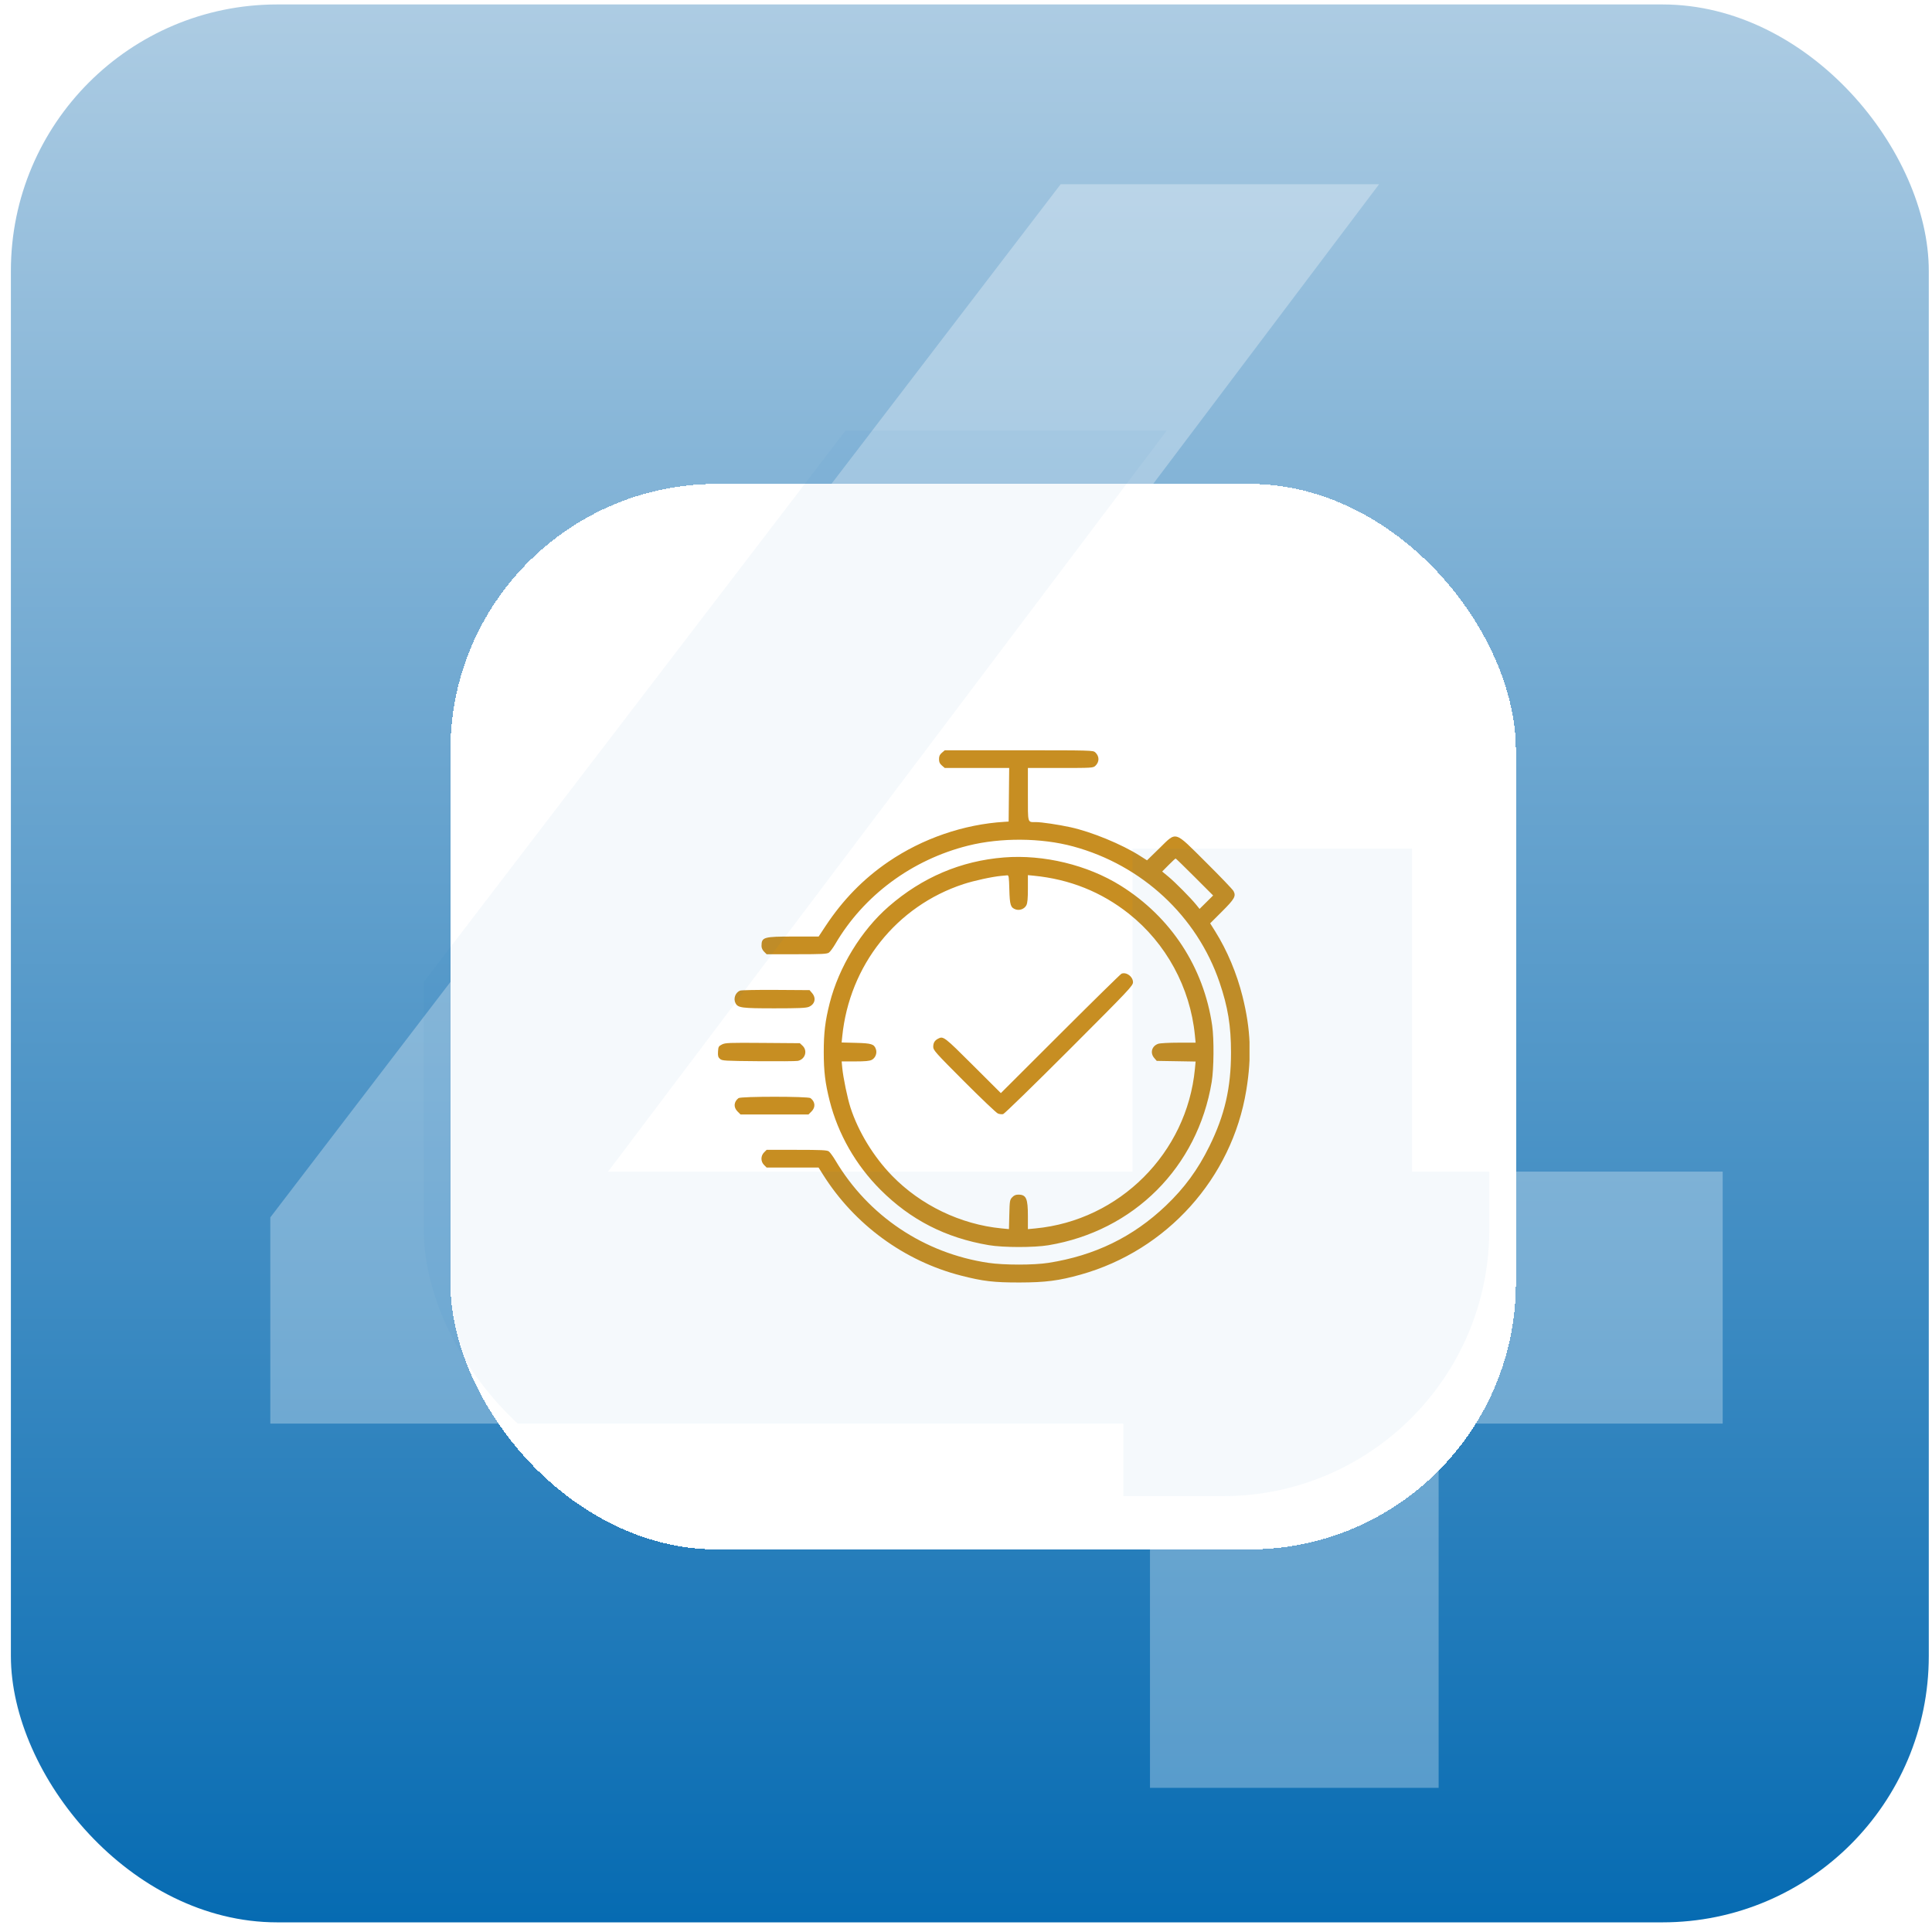 <?xml version="1.0" encoding="UTF-8"?> <svg xmlns="http://www.w3.org/2000/svg" width="169" height="169" viewBox="0 0 169 169" fill="none"><rect x="0.952" y="0.389" width="167.767" height="167.767" rx="23.301" fill="url(#paint0_linear_3580_819)"></rect><path d="M23.645 124.527V106.492L92.779 16.117H120.633L52.501 106.492L39.476 102.484H150.691V124.527H23.645ZM100.594 156.389V124.527L101.396 102.484V74.229H125.843V156.389H100.594Z" fill="white" fill-opacity="0.3"></path><g filter="url(#filter0_d_3580_819)"><rect x="37.068" y="37.67" width="93.204" height="93.204" rx="23.301" fill="white" shape-rendering="crispEdges"></rect><g clip-path="url(#clip0_3580_819)"><path fill-rule="evenodd" clip-rule="evenodd" d="M80.061 61.186C79.87 61.351 79.811 61.484 79.811 61.744C79.811 62.005 79.87 62.138 80.061 62.302L80.312 62.518H83.13H85.948L85.924 64.862L85.9 67.206L85.536 67.228C81.978 67.443 78.364 68.686 75.381 70.721C73.198 72.21 71.394 74.058 69.878 76.356L69.28 77.263H67.095C64.448 77.263 64.283 77.312 64.283 78.094C64.283 78.259 64.369 78.45 64.506 78.587L64.73 78.811H67.353C69.57 78.811 70.007 78.789 70.177 78.67C70.287 78.593 70.538 78.255 70.734 77.919C73.216 73.671 77.441 70.541 82.35 69.313C85.212 68.597 88.748 68.623 91.543 69.381C97.566 71.014 102.377 75.481 104.347 81.268C105.082 83.427 105.351 85.074 105.351 87.412C105.352 90.502 104.803 92.882 103.463 95.604C102.453 97.656 101.277 99.26 99.65 100.809C96.776 103.544 93.433 105.172 89.384 105.807C88.091 106.01 85.494 106.009 84.125 105.806C78.51 104.972 73.631 101.706 70.75 96.852C70.533 96.487 70.27 96.128 70.166 96.055C70.01 95.946 69.506 95.922 67.353 95.922H64.73L64.506 96.146C64.202 96.45 64.202 96.942 64.506 97.246L64.73 97.469H67.001H69.272L69.659 98.084C72.409 102.456 76.768 105.647 81.734 106.922C83.663 107.417 84.596 107.527 86.856 107.524C89.123 107.52 90.3 107.368 92.207 106.833C99.752 104.714 105.427 98.398 106.687 90.717C107.174 87.753 107.079 85.385 106.36 82.501C105.857 80.487 105.013 78.476 103.968 76.809L103.528 76.107L104.563 75.074C105.664 73.976 105.805 73.728 105.573 73.288C105.499 73.146 104.418 72.017 103.17 70.778C100.325 67.951 100.626 68.041 99.067 69.561L98.005 70.596L97.368 70.191C95.787 69.186 93.154 68.104 91.305 67.7C90.263 67.472 88.773 67.251 88.274 67.251C87.537 67.251 87.584 67.416 87.584 64.829V62.518H90.433C93.171 62.518 93.291 62.511 93.482 62.333C93.851 61.989 93.849 61.497 93.476 61.15C93.288 60.975 93.121 60.971 86.798 60.971H80.312L80.061 61.186ZM85.49 70.345C81.729 70.644 78.344 72.083 75.417 74.628C73.007 76.723 71.048 79.929 70.246 83.088C69.852 84.646 69.727 85.671 69.727 87.366C69.727 89.062 69.852 90.087 70.246 91.644C70.983 94.547 72.531 97.256 74.689 99.413C77.328 102.052 80.401 103.623 84.171 104.26C85.428 104.473 88.12 104.476 89.379 104.266C96.846 103.022 102.43 97.438 103.663 89.981C103.852 88.836 103.874 86.22 103.704 85.045C102.968 79.954 100.097 75.563 95.706 72.816C92.803 71 88.958 70.07 85.49 70.345ZM99.894 71.006L99.33 71.575L99.873 72.024C100.464 72.512 101.843 73.905 102.31 74.485L102.601 74.846L103.194 74.259L103.787 73.671L102.171 72.054C101.283 71.165 100.534 70.437 100.507 70.437C100.48 70.437 100.204 70.693 99.894 71.006ZM85.263 71.956C84.469 72.027 82.876 72.373 81.957 72.674C76.089 74.596 71.971 79.772 71.343 86.015L71.292 86.53L72.543 86.563C73.908 86.599 74.133 86.67 74.288 87.114C74.41 87.463 74.247 87.886 73.925 88.052C73.737 88.149 73.346 88.186 72.48 88.186H71.294L71.347 88.754C71.426 89.605 71.801 91.411 72.069 92.236C72.752 94.337 74.086 96.523 75.696 98.181C78.2 100.762 81.701 102.447 85.276 102.793L85.927 102.856L85.959 101.581C85.989 100.378 86.003 100.292 86.211 100.071C86.37 99.902 86.523 99.837 86.757 99.839C87.44 99.845 87.584 100.172 87.584 101.717V102.858L88.243 102.795C95.593 102.093 101.491 96.197 102.193 88.851L102.255 88.197L100.554 88.168L98.854 88.14L98.634 87.885C98.253 87.441 98.421 86.84 98.981 86.645C99.137 86.591 99.926 86.547 100.759 86.547H102.256L102.191 85.887C101.782 81.726 99.674 77.849 96.415 75.266C94.007 73.358 91.237 72.25 88.107 71.943L87.584 71.891V73.08C87.584 73.948 87.547 74.338 87.45 74.527C87.284 74.849 86.862 75.012 86.512 74.89C86.068 74.735 85.997 74.51 85.961 73.144C85.932 72.046 85.909 71.895 85.777 71.908C85.694 71.917 85.463 71.938 85.263 71.956ZM95.775 80.51C95.7 80.537 93.294 82.9 90.429 85.759L85.219 90.959L82.779 88.526C80.265 86.017 80.183 85.955 79.727 86.198C79.427 86.358 79.307 86.559 79.304 86.908C79.301 87.201 79.492 87.414 82.002 89.93C83.488 91.419 84.819 92.685 84.959 92.743C85.099 92.801 85.306 92.824 85.42 92.795C85.534 92.766 88.135 90.231 91.202 87.163C96.483 81.877 96.777 81.566 96.777 81.259C96.777 80.769 96.214 80.349 95.775 80.51ZM62.404 81.993C61.988 82.165 61.8 82.701 62.014 83.102C62.227 83.5 62.562 83.543 65.42 83.543C67.535 83.543 68.177 83.516 68.42 83.415C68.958 83.19 69.086 82.649 68.705 82.206L68.486 81.951L65.542 81.932C63.923 81.921 62.511 81.949 62.404 81.993ZM60.824 86.704C60.531 86.853 60.503 86.902 60.478 87.326C60.456 87.702 60.487 87.818 60.647 87.963C60.832 88.13 61.021 88.141 63.996 88.167C65.731 88.183 67.283 88.17 67.446 88.141C68.097 88.021 68.341 87.256 67.871 86.813L67.636 86.593L64.389 86.568C61.431 86.545 61.114 86.557 60.824 86.704ZM62.272 91.397C61.855 91.717 61.818 92.197 62.182 92.561L62.448 92.828H65.42H68.392L68.659 92.561C69.023 92.197 68.986 91.717 68.569 91.397C68.362 91.238 62.479 91.238 62.272 91.397Z" fill="#C78E22"></path></g></g><g clip-path="url(#clip1_3580_819)"><path d="M21.315 124.527V106.492L90.449 16.117H118.303L50.171 106.492L37.146 102.484H148.361V124.527H21.315ZM98.264 156.389V124.527L99.066 102.484V74.229H123.513V156.389H98.264Z" fill="#0068B1" fill-opacity="0.04"></path></g><defs><filter id="filter0_d_3580_819" x="20.757" y="23.689" width="130.486" height="130.486" filterUnits="userSpaceOnUse" color-interpolation-filters="sRGB"><feFlood flood-opacity="0" result="BackgroundImageFix"></feFlood><feColorMatrix in="SourceAlpha" type="matrix" values="0 0 0 0 0 0 0 0 0 0 0 0 0 0 0 0 0 0 127 0" result="hardAlpha"></feColorMatrix><feOffset dx="2.33" dy="4.66"></feOffset><feGaussianBlur stdDeviation="9.32"></feGaussianBlur><feComposite in2="hardAlpha" operator="out"></feComposite><feColorMatrix type="matrix" values="0 0 0 0 0 0 0 0 0 0 0 0 0 0 0 0 0 0 0.35 0"></feColorMatrix><feBlend mode="normal" in2="BackgroundImageFix" result="effect1_dropShadow_3580_819"></feBlend><feBlend mode="normal" in="SourceGraphic" in2="effect1_dropShadow_3580_819" result="shape"></feBlend></filter><linearGradient id="paint0_linear_3580_819" x1="84.835" y1="0.389" x2="84.835" y2="168.156" gradientUnits="userSpaceOnUse"><stop stop-color="#ADCCE3"></stop><stop offset="1" stop-color="#066BB2"></stop></linearGradient><clipPath id="clip0_3580_819"><rect width="46.602" height="46.602" fill="white" transform="translate(60.369 60.971)"></rect></clipPath><clipPath id="clip1_3580_819"><rect x="37.068" y="37.67" width="93.204" height="93.204" rx="23.301" fill="white"></rect></clipPath></defs></svg> 